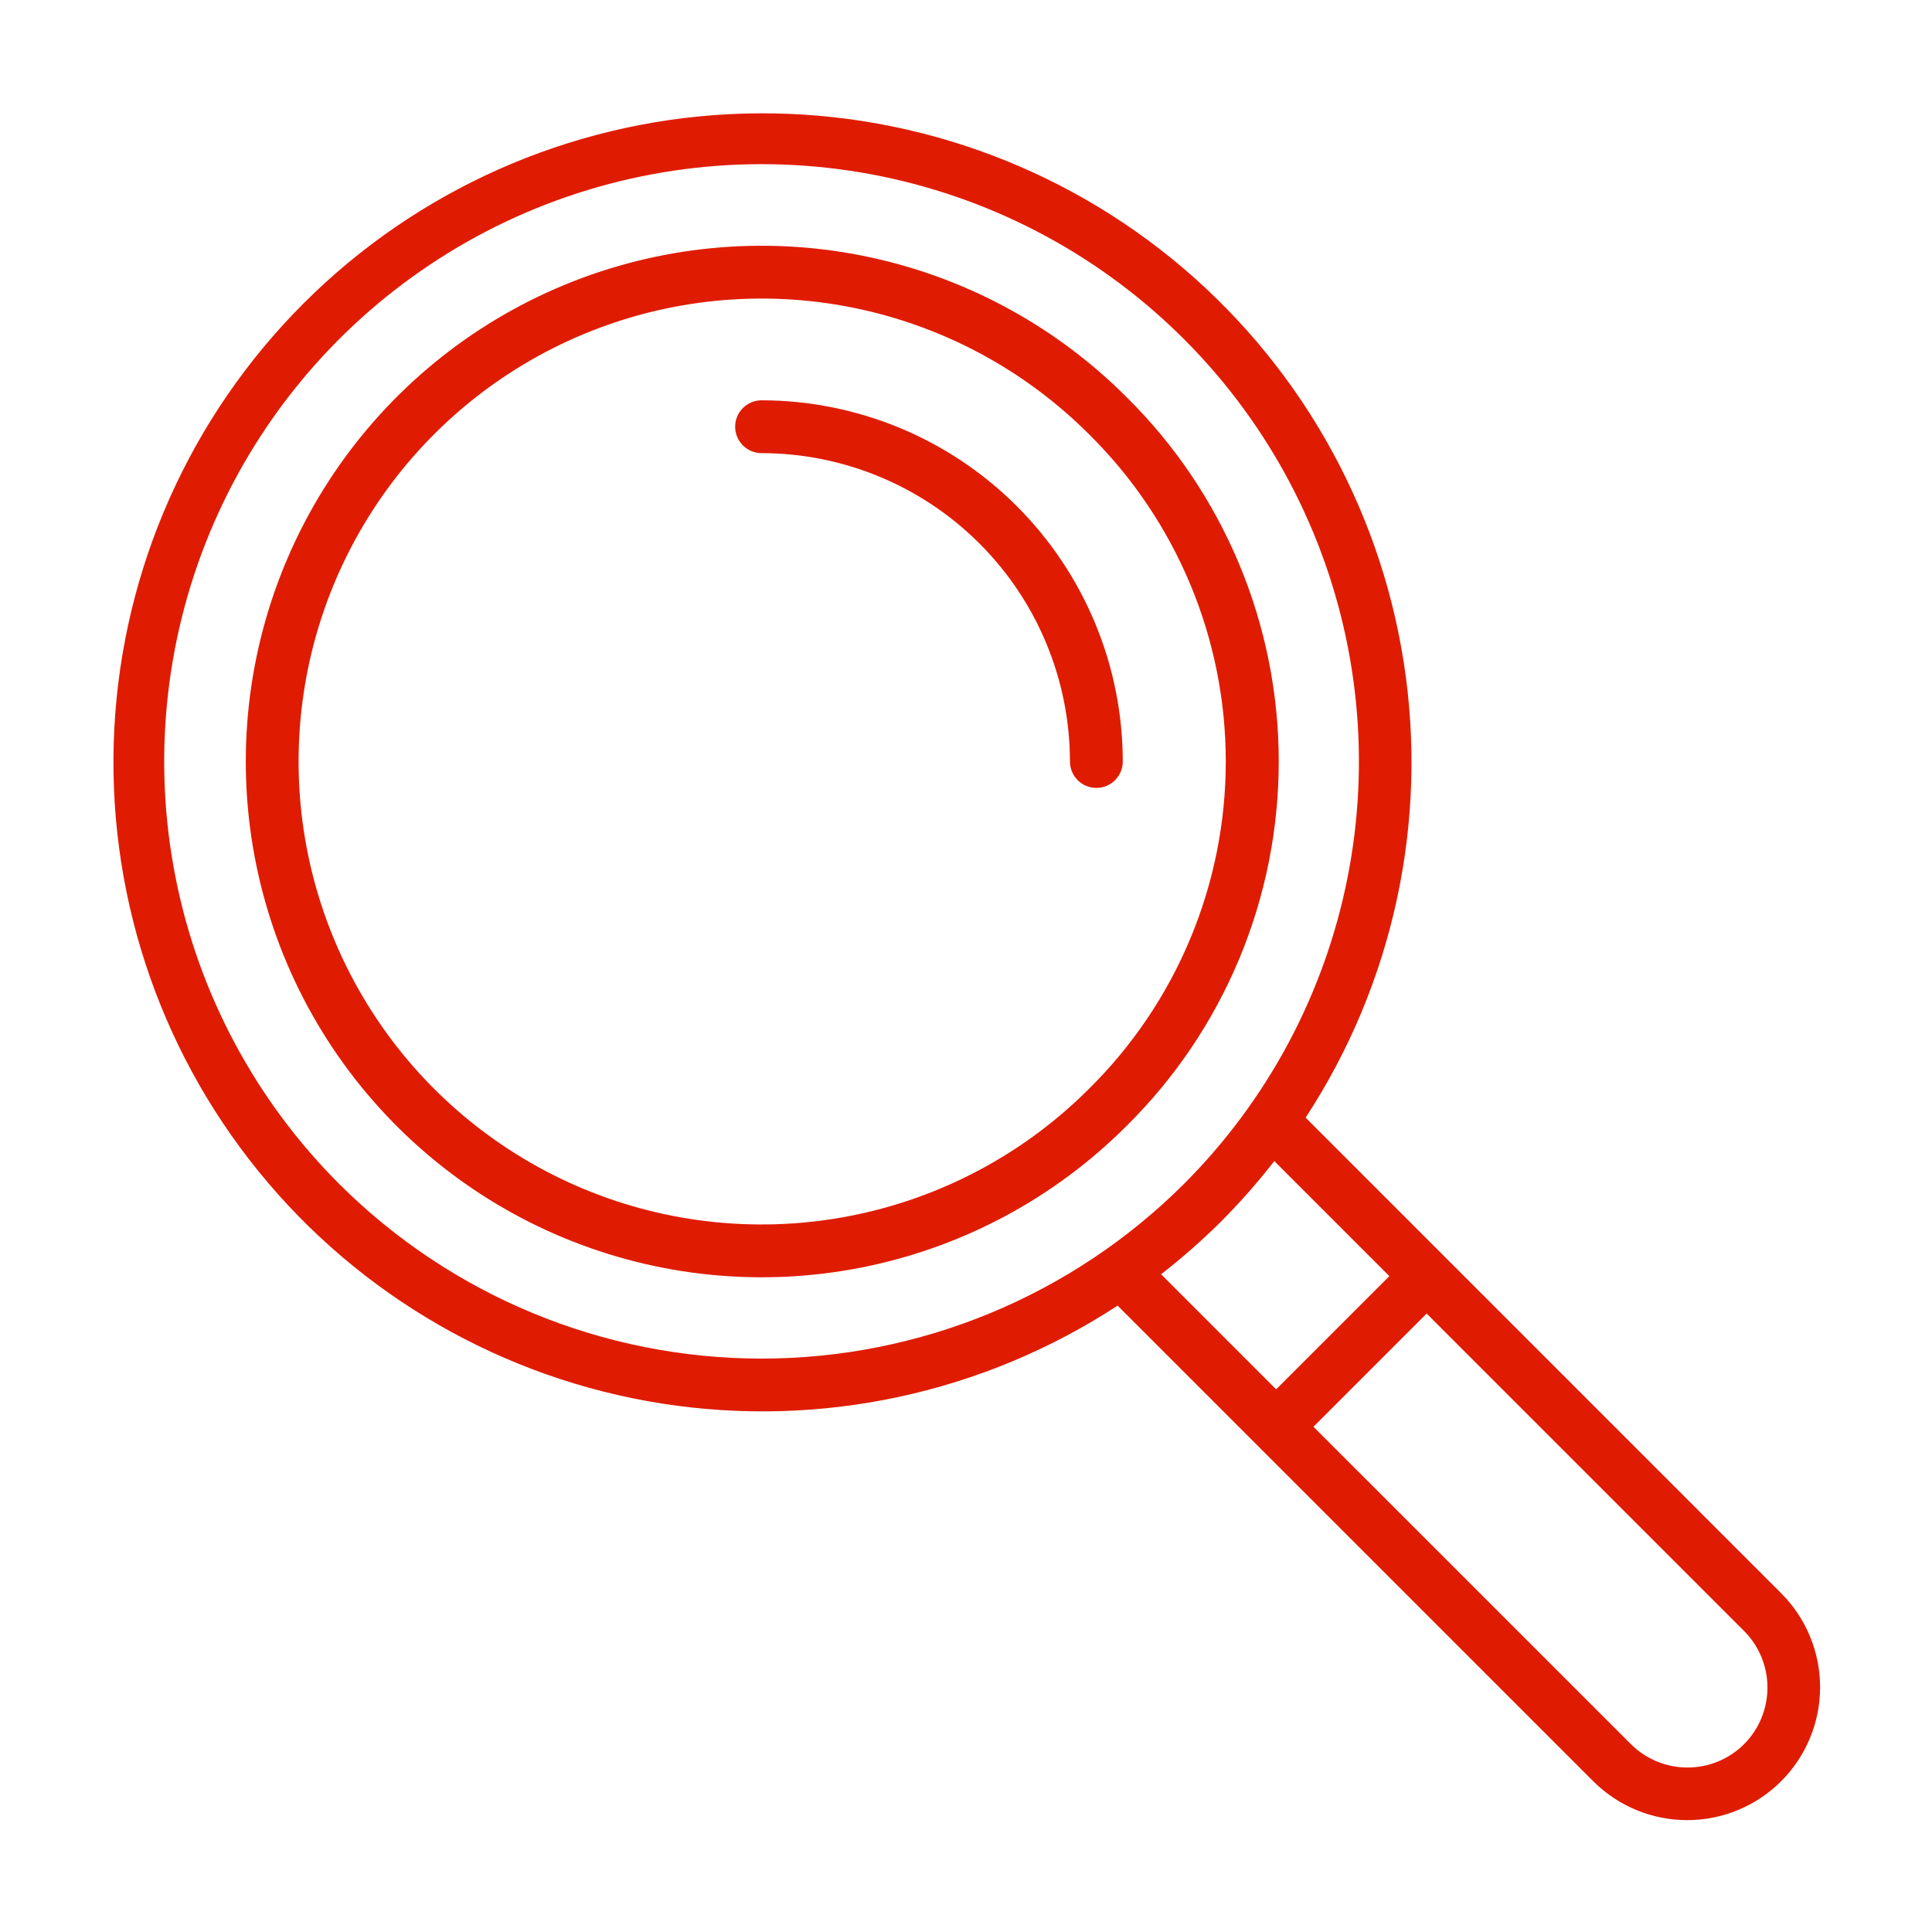 <?xml version="1.0" encoding="UTF-8"?> <svg xmlns="http://www.w3.org/2000/svg" width="512" height="512" viewBox="0 0 512 512" fill="none"> <path d="M298.471 105.16C279.355 86.044 255.001 73.026 228.487 67.752C201.973 62.478 174.49 65.185 149.514 75.53C124.538 85.876 103.191 103.395 88.172 125.872C73.153 148.35 65.137 174.776 65.137 201.81C65.137 228.844 73.153 255.27 88.172 277.748C103.191 300.225 124.538 317.744 149.514 328.09C174.49 338.435 201.973 341.142 228.487 335.868C255.001 330.594 279.355 317.576 298.471 298.46C311.271 285.829 321.435 270.781 328.372 254.189C335.309 237.598 338.882 219.793 338.882 201.81C338.882 183.827 335.309 166.022 328.372 149.431C321.435 132.84 311.271 117.791 298.471 105.16ZM288.575 288.56C271.417 305.719 249.556 317.405 225.757 322.14C201.958 326.875 177.289 324.446 154.87 315.16C132.451 305.874 113.289 290.149 99.807 269.973C86.326 249.797 79.13 226.076 79.13 201.81C79.13 177.544 86.326 153.823 99.807 133.647C113.289 113.471 132.451 97.746 154.87 88.46C177.289 79.174 201.958 76.745 225.757 81.48C249.556 86.215 271.417 97.901 288.575 115.06C300.064 126.398 309.186 139.905 315.412 154.797C321.638 169.689 324.845 185.669 324.845 201.81C324.845 217.951 321.638 233.931 315.412 248.823C309.186 263.715 300.064 277.222 288.575 288.56Z" fill="#DF1C02"></path> <path d="M472.106 422.3L346.002 296.188C369.295 260.578 378.563 217.599 372.013 175.554C365.463 133.51 343.561 95.386 310.539 68.55C277.517 41.714 235.72 28.071 193.224 30.258C150.729 32.444 110.553 50.305 80.46 80.388C50.367 110.472 32.493 150.643 30.293 193.137C28.093 235.631 41.722 277.433 68.548 310.464C95.373 343.494 133.49 365.409 175.532 371.972C217.574 378.535 260.557 369.282 296.174 346L422.294 472.12C428.907 478.69 437.855 482.371 447.178 482.355C456.5 482.34 465.436 478.63 472.027 472.038C478.619 465.445 482.329 456.509 482.343 447.187C482.358 437.864 478.676 428.916 472.106 422.304V422.3ZM89.882 313.752C67.742 291.612 52.664 263.404 46.556 232.695C40.447 201.987 43.582 170.156 55.564 141.229C67.546 112.302 87.837 87.577 113.87 70.182C139.904 52.787 170.511 43.502 201.822 43.502C233.132 43.502 263.739 52.787 289.773 70.182C315.807 87.577 336.097 112.302 348.079 141.229C360.061 170.156 363.196 201.987 357.088 232.695C350.979 263.404 335.902 291.612 313.762 313.752C284.049 343.395 243.792 360.042 201.822 360.042C159.851 360.042 119.594 343.395 89.882 313.752ZM323.658 323.648C328.662 318.624 333.352 313.296 337.702 307.696L368.194 338.188L338.194 368.188L307.698 337.692C313.301 333.343 318.631 328.653 323.658 323.648ZM462.206 462.216C458.223 466.185 452.829 468.414 447.206 468.414C441.582 468.414 436.188 466.185 432.206 462.216L348.078 378.104L378.078 348.104L462.19 432.216C466.161 436.196 468.393 441.589 468.396 447.212C468.399 452.836 466.173 458.231 462.206 462.216Z" fill="#DF1C02"></path> <path d="M201.82 106.084C199.964 106.084 198.183 106.821 196.871 108.134C195.558 109.447 194.82 111.227 194.82 113.084C194.82 114.941 195.558 116.721 196.871 118.034C198.183 119.346 199.964 120.084 201.82 120.084C223.488 120.108 244.261 128.726 259.582 144.047C274.904 159.368 283.523 180.141 283.548 201.808C283.548 203.664 284.286 205.445 285.599 206.758C286.911 208.07 288.692 208.808 290.548 208.808C292.405 208.808 294.185 208.07 295.498 206.758C296.811 205.445 297.548 203.664 297.548 201.808C297.52 176.428 287.425 152.097 269.478 134.151C251.532 116.205 227.2 106.112 201.82 106.084Z" fill="#DF1C02"></path> </svg> 